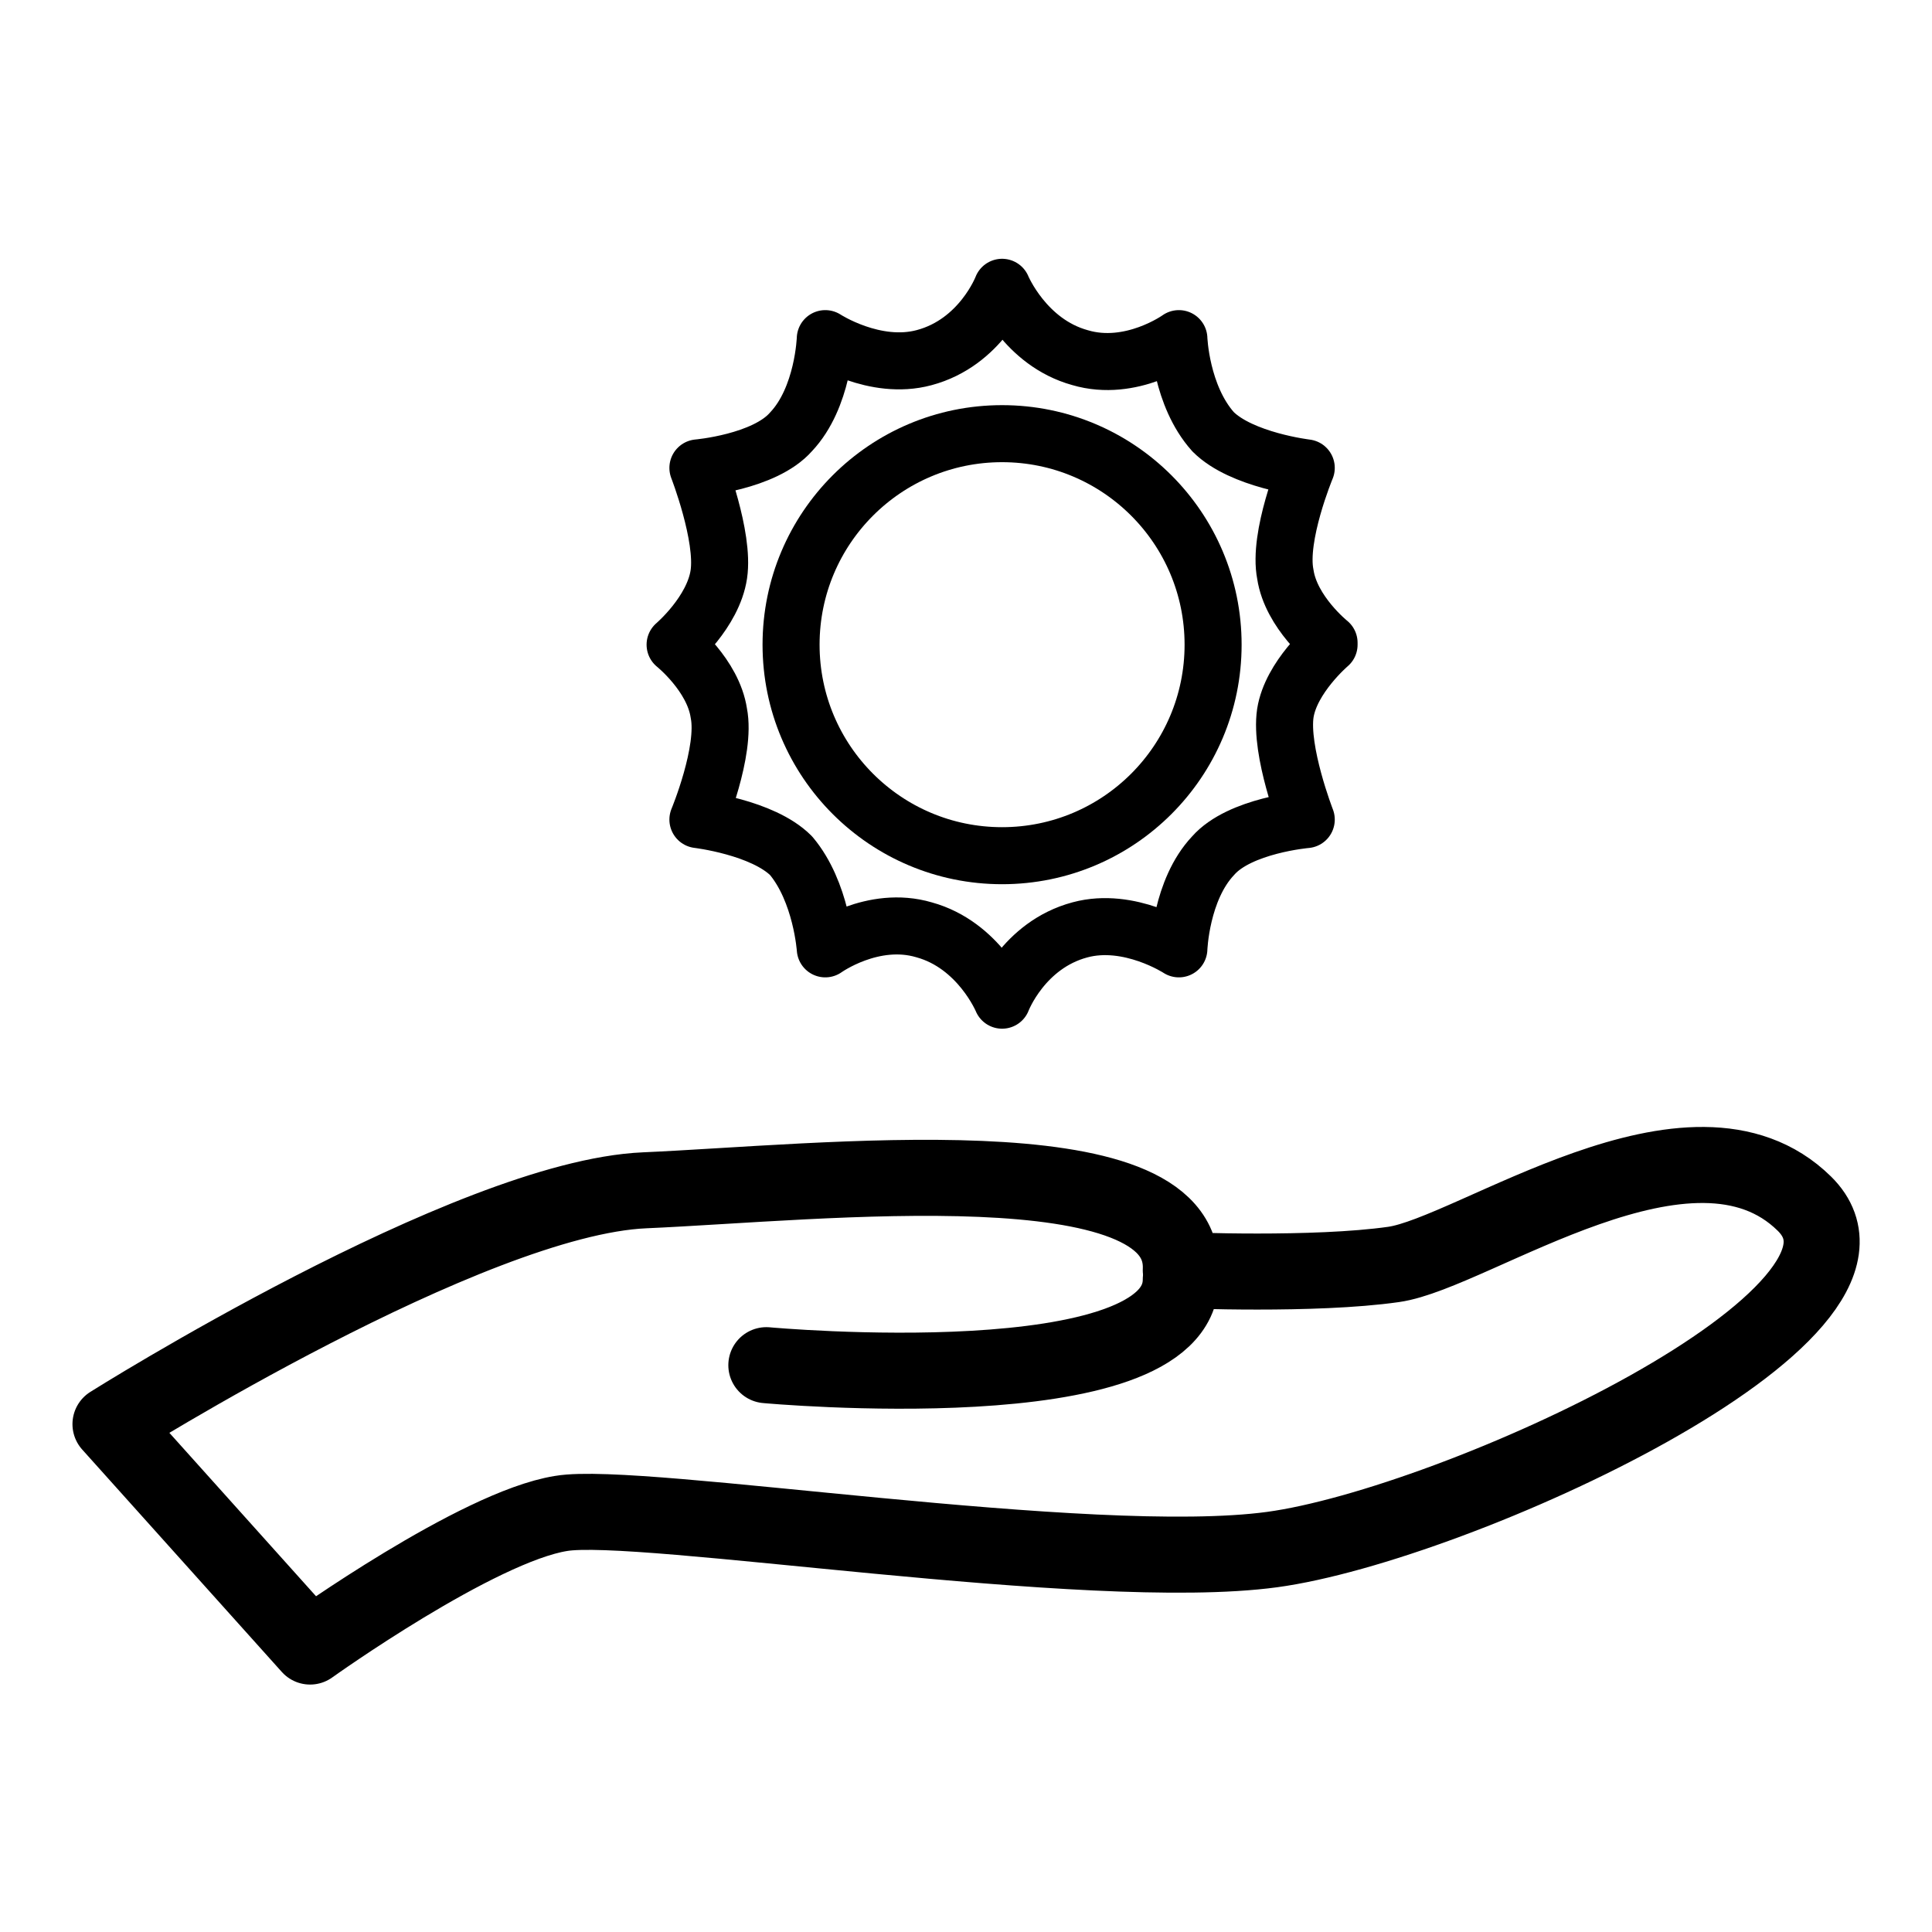 <?xml version="1.0" encoding="UTF-8"?>
<!-- The Best Svg Icon site in the world: iconSvg.co, Visit us! https://iconsvg.co -->
<svg width="800px" height="800px" version="1.1" viewBox="144 144 512 512" xmlns="http://www.w3.org/2000/svg">
 <defs>
  <clipPath id="a">
   <path d="m148.09 148.09h503.81v436.91h-503.81z"/>
  </clipPath>
 </defs>
 <path transform="matrix(5.038 0 0 5.038 148.09 148.09)" d="m61.3 66s7 0.3 11.2-0.3 15.7-9 21.6-3.2c5.9 5.8-18.4 16.9-28 18.2-9.6 1.3-33.3-2.6-37.4-1.9-4.4 0.7-13.2 7-13.2 7l-10.5-11.699s18.9-11.9 28.1-12.3 28.5-2.6 28.2 4.2zm0 0" fill="none" stroke="#000000" stroke-linecap="round" stroke-linejoin="round" stroke-miterlimit="10" stroke-width="4"/>
 <path transform="matrix(5.038 0 0 5.038 148.09 148.09)" d="m39.5 71s21.8 2 21.8-4.5" fill="none" stroke="#000000" stroke-linecap="round" stroke-linejoin="round" stroke-miterlimit="10" stroke-width="4"/>
 <g clip-path="url(#a)">
  <path transform="matrix(5.038 0 0 5.038 148.09 148.09)" d="m63 33.1c0 6.13-4.969 11.1-11.1 11.1-6.13 0-11.1-4.97-11.1-11.1 0-6.131 4.97-11.1 11.1-11.1 6.131 0 11.1 4.969 11.1 11.1" fill="none" stroke="#000000" stroke-miterlimit="10" stroke-width="3"/>
 </g>
 <path transform="matrix(5.038 0 0 5.038 148.09 148.09)" d="m34.7 33.1s2 1.6 2.3 3.6c0.4 2-1.1 5.6-1.1 5.6s3.4 0.4 4.9 1.9c1.6 1.9 1.8 4.9 1.8 4.9s2.5-1.8 5.2-1c2.9 0.8 4.1 3.7 4.1 3.7s1.1-2.9 4.1-3.7c2.6-0.7 5.2 1 5.2 1s0.1-3.1 1.8-4.9c1.4-1.6 4.9-1.9 4.9-1.9s-1.4-3.6-1.1-5.6c0.3-1.9 2.3-3.6 2.3-3.6v-0.1s-2-1.6-2.3-3.6c-0.4-2 1.1-5.6 1.1-5.6s-3.4-0.4-4.9-1.9c-1.7-1.9-1.8-4.899-1.8-4.899s-2.5 1.8-5.2 1c-2.9-0.8-4.1-3.7-4.1-3.7s-1.1 2.9-4.1 3.7c-2.6 0.7-5.2-1-5.2-1s-0.1 3.1-1.8 4.9c-1.4 1.6-4.9 1.9-4.9 1.9s1.4 3.6 1.1 5.6c-0.299 1.999-2.3 3.699-2.3 3.699" fill="none" stroke="#000000" stroke-linecap="round" stroke-linejoin="round" stroke-miterlimit="10" stroke-width="3"/>
</svg>